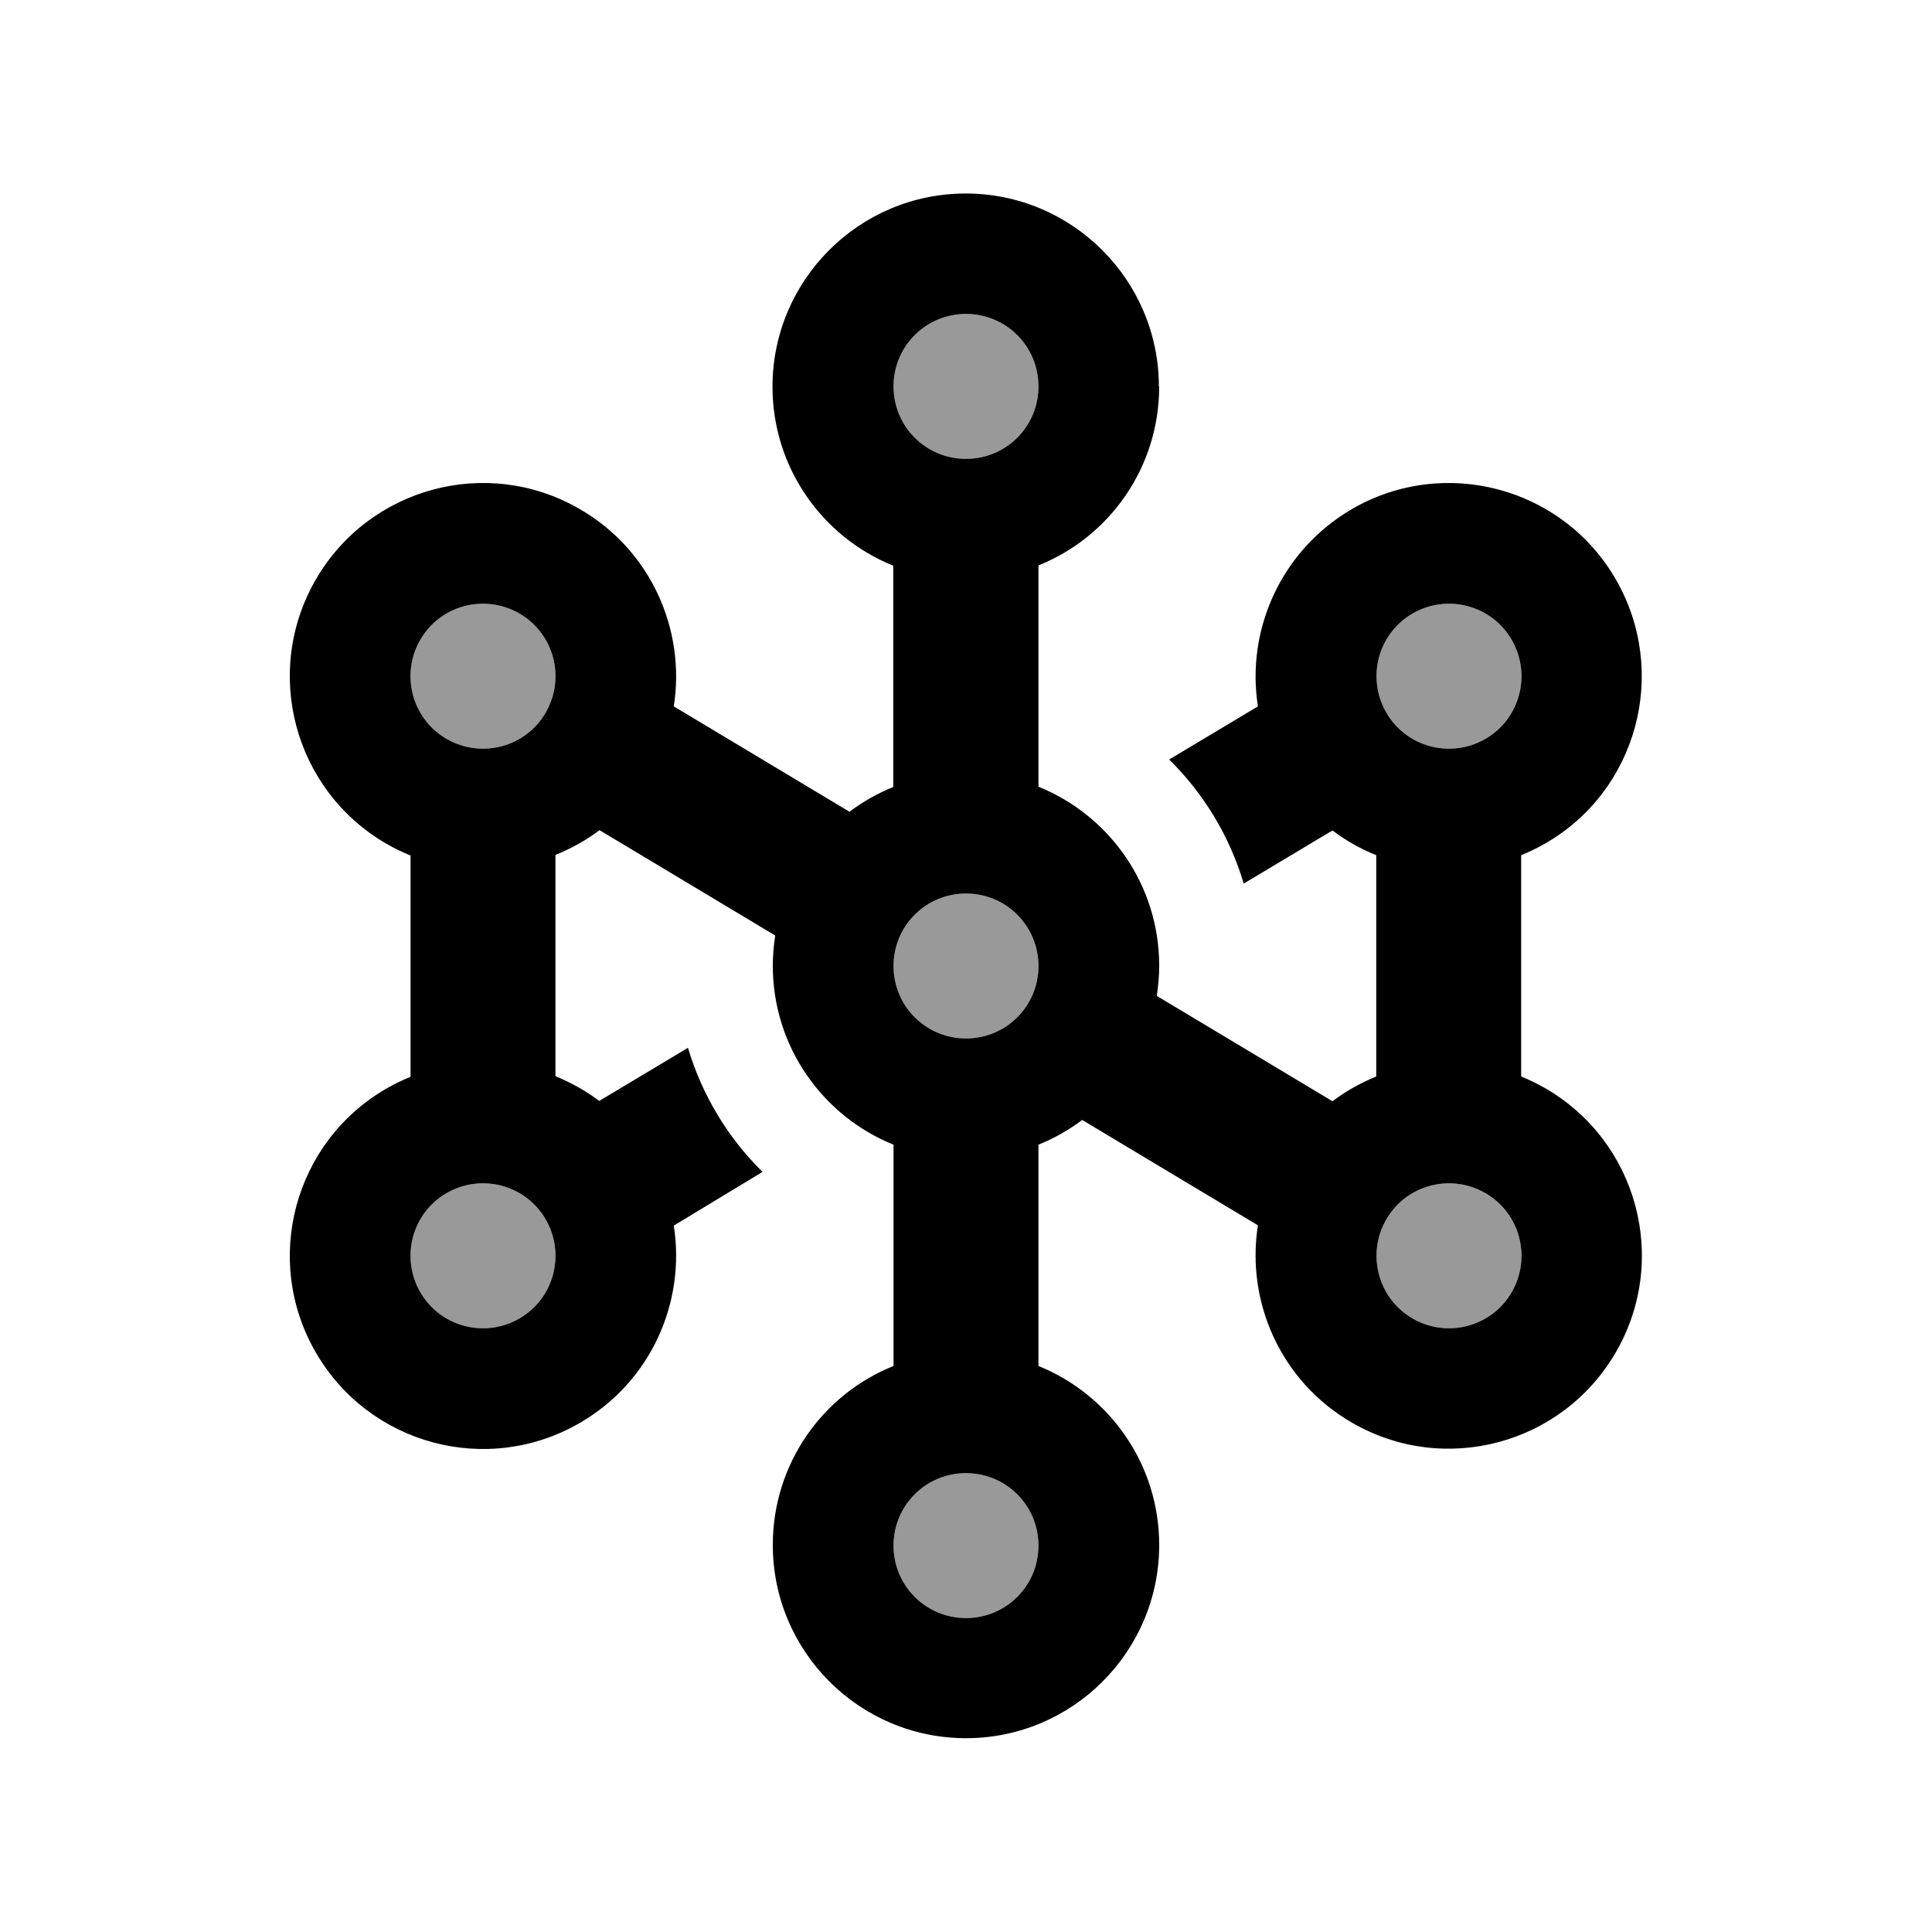 <svg xmlns="http://www.w3.org/2000/svg" viewBox="0 0 640 640"><!--! Font Awesome Pro 7.1.0 by @fontawesome - https://fontawesome.com License - https://fontawesome.com/license (Commercial License) Copyright 2025 Fonticons, Inc. --><path opacity=".4" fill="currentColor" d="M139.2 212C132.6 223.5 136.5 238.2 148 244.8C159.5 251.4 174.2 247.5 180.8 236C187.4 224.5 183.5 209.8 172 203.2C160.5 196.6 145.8 200.5 139.2 212zM139.2 428C145.8 439.5 160.5 443.4 172 436.8C183.5 430.2 187.4 415.5 180.8 404C174.2 392.5 159.5 388.6 148 395.2C136.5 401.8 132.6 416.5 139.2 428zM296 128C296 141.3 306.7 152 320 152C333.3 152 344 141.3 344 128C344 114.7 333.3 104 320 104C306.7 104 296 114.7 296 128zM296 320C296 333.3 306.7 344 320 344C333.3 344 344 333.3 344 320C344 306.7 333.3 296 320 296C306.7 296 296 306.7 296 320zM296 512C296 525.3 306.7 536 320 536C333.3 536 344 525.3 344 512C344 498.7 333.3 488 320 488C306.7 488 296 498.7 296 512zM459.2 236C465.8 247.5 480.5 251.4 492 244.8C503.5 238.2 507.4 223.5 500.8 212C494.2 200.5 479.5 196.6 468 203.2C456.5 209.8 452.6 224.5 459.2 236zM459.2 404C452.6 415.5 456.5 430.2 468 436.8C479.5 443.4 494.2 439.5 500.8 428C507.4 416.5 503.5 401.8 492 395.2C480.5 388.6 465.8 392.5 459.2 404z"/><path fill="currentColor" d="M320 152C333.3 152 344 141.3 344 128C344 114.7 333.3 104 320 104C306.7 104 296 114.7 296 128C296 141.3 306.7 152 320 152zM384 128C384 154.9 367.5 177.9 344 187.3L344 260.6C367.5 270.1 384 293.1 384 319.9C384 323.3 383.7 326.6 383.2 329.9L441.4 364.8C445.9 361.4 450.8 358.7 455.9 356.6L455.9 283.3C450.7 281.2 445.9 278.5 441.4 275.1L412 292.7C407.3 276.9 398.7 262.8 387.3 251.6L416.7 234C412.7 208.6 424.4 182.3 447.9 168.6C478.5 150.9 517.7 161.4 535.3 192C552.9 222.6 542.5 261.8 511.9 279.4C509.3 280.9 506.6 282.2 503.9 283.3L503.9 356.6C506.6 357.7 509.3 359 511.9 360.5C542.5 378.2 553 417.3 535.3 447.9C517.6 478.5 478.5 489 447.9 471.3C424.3 457.7 412.7 431.3 416.7 405.9L358.5 371C354.1 374.3 349.2 377.1 344 379.2L344 452.5C367.5 462 384 485 384 511.8C384 547.1 355.3 575.8 320 575.8C284.7 575.8 256 547.1 256 511.8C256 484.9 272.5 461.9 296 452.5L296 379.2C272.5 369.7 256 346.7 256 319.9C256 316.5 256.3 313.2 256.8 309.9L198.6 275C194.1 278.4 189.2 281.1 184 283.2L184 356.5C189.1 358.6 194 361.3 198.5 364.7L227.9 347.1C232.6 362.9 241.2 377 252.6 388.2L223.2 406C227.2 431.4 215.6 457.8 192 471.4C161.4 489.1 122.3 478.6 104.6 448C86.9 417.4 97.4 378.3 128 360.6C130.6 359.1 133.3 357.8 136 356.7L136 283.4C133.3 282.3 130.6 281 128 279.5C97.4 261.8 86.9 222.6 104.6 192C122.3 161.4 161.4 150.9 192 168.6C215.6 182.2 227.2 208.6 223.2 234L281.4 268.9C285.8 265.6 290.7 262.8 295.9 260.7L295.9 187.4C272.4 177.9 255.9 154.9 255.9 128.1C255.9 92.8 284.6 64.1 319.9 64.1C355.2 64.1 383.9 92.8 383.9 128.1zM320 344C333.3 344 344 333.3 344 320C344 306.7 333.3 296 320 296C306.7 296 296 306.7 296 320C296 333.3 306.7 344 320 344zM492 244.8C503.5 238.2 507.4 223.5 500.8 212C494.2 200.5 479.5 196.6 468 203.2C456.5 209.8 452.6 224.5 459.2 236C465.8 247.5 480.5 251.4 492 244.8zM180.8 236C187.4 224.5 183.5 209.8 172 203.2C160.5 196.6 145.8 200.5 139.2 212C132.6 223.5 136.5 238.2 148 244.8C159.5 251.4 174.2 247.5 180.8 236zM344 512C344 498.7 333.3 488 320 488C306.7 488 296 498.7 296 512C296 525.3 306.7 536 320 536C333.3 536 344 525.3 344 512zM139.2 428C145.8 439.5 160.5 443.4 172 436.8C183.5 430.2 187.4 415.5 180.8 404C174.2 392.5 159.5 388.6 148 395.2C136.5 401.8 132.6 416.5 139.2 428zM492 395.2C480.5 388.6 465.8 392.5 459.2 404C452.6 415.5 456.5 430.2 468 436.8C479.5 443.4 494.2 439.5 500.8 428C507.4 416.5 503.5 401.8 492 395.2z"/></svg>